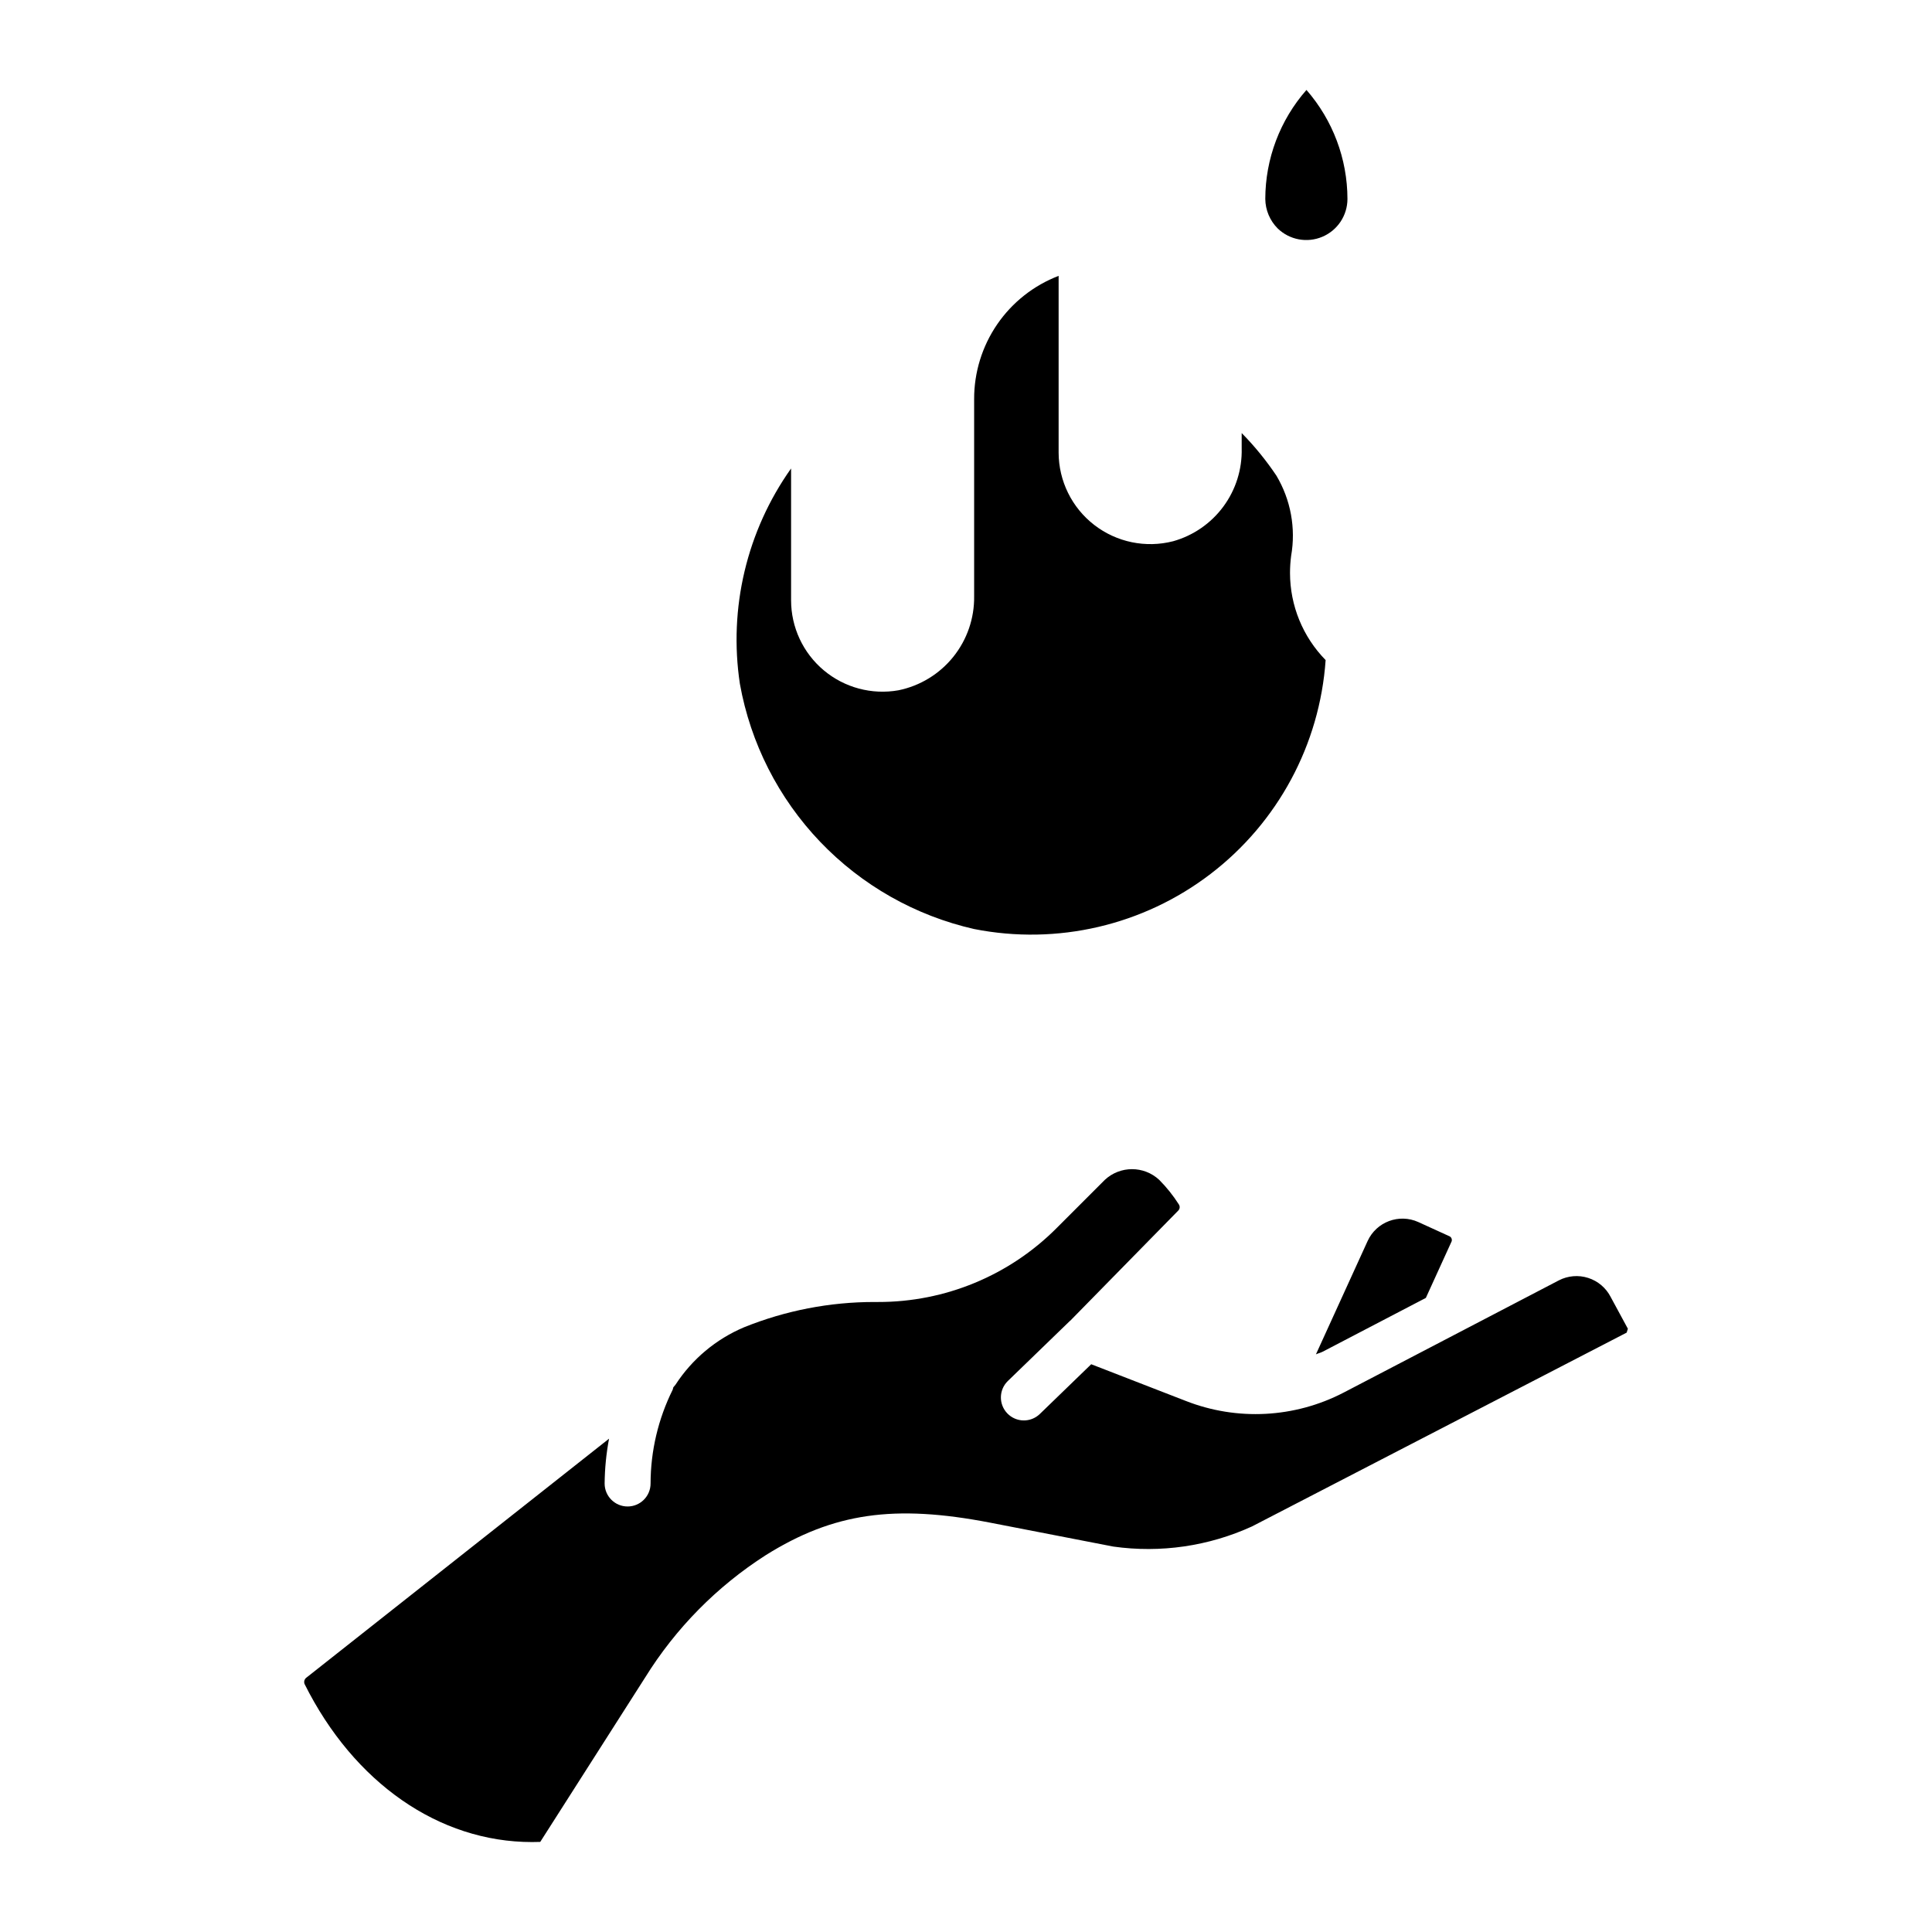 <?xml version="1.0" encoding="UTF-8"?>
<!-- Uploaded to: ICON Repo, www.svgrepo.com, Generator: ICON Repo Mixer Tools -->
<svg fill="#000000" width="800px" height="800px" version="1.1" viewBox="144 144 512 512" xmlns="http://www.w3.org/2000/svg">
 <path d="m482.6 204.54c-2.074-2.078-3.254-4.883-3.285-7.82 0.016-10.633 3.894-20.898 10.91-28.883 6.988 8.004 10.844 18.262 10.863 28.883-0.004 4.379-2.625 8.324-6.656 10.027-4.031 1.707-8.688 0.836-11.832-2.207zm11.898 297.69 27.367-14.27 6.828-14.977c0.172-0.504-0.035-1.059-0.492-1.324l-8.324-3.797c-5.102-2.32-11.113-0.07-13.445 5.023l-13.695 30.027c0.578-0.266 1.195-0.395 1.762-0.684zm76.352-14.508v-0.004c-1.234-2.41-3.383-4.231-5.965-5.055-2.578-0.828-5.383-0.59-7.789 0.656l-56.984 29.715c-12.996 6.758-28.277 7.566-41.91 2.211l-25.02-9.707-13.648 13.211c-2.422 2.309-6.25 2.231-8.574-0.176-2.324-2.402-2.277-6.231 0.109-8.574l16.453-15.926 0.102-0.066 28.637-29.199c0.43-0.441 0.488-1.125 0.141-1.633-1.5-2.359-3.25-4.547-5.223-6.523-4.055-3.75-10.309-3.75-14.363 0l-12.75 12.754c-12.543 12.613-29.613 19.684-47.402 19.637h-0.898c-11.848-0.012-23.59 2.266-34.578 6.699-7.449 3.144-13.785 8.453-18.184 15.238-0.172 0.234-0.359 0.461-0.562 0.672-0.043 0.211-0.102 0.422-0.168 0.629-3.844 7.734-5.852 16.25-5.863 24.887-0.012 3.352-2.734 6.066-6.09 6.066-3.352 0-6.074-2.715-6.086-6.066 0.039-3.996 0.43-7.981 1.172-11.902l-80.184 63.309v-0.004c-0.535 0.387-0.746 1.078-0.516 1.695 13.094 26.234 35.633 41.898 60.301 41.898 0.734 0 1.449-0.008 2.164-0.039l27.754-43.5h0.004c8.113-13.102 19.07-24.215 32.051-32.52 17.898-11.172 33.996-13.5 59.414-8.586l32.641 6.336c12.512 1.766 25.266-0.086 36.758-5.336l99.293-51.363 0.316-1.031zm-168.7-97.52c22.02 4.352 44.844-0.965 62.668-14.605 17.828-13.637 28.93-34.277 30.488-56.668-6.047-6.164-9.434-14.453-9.438-23.086 0-1.508 0.098-3.012 0.293-4.508 1.289-7.332-0.094-14.883-3.898-21.281-2.707-4.043-5.789-7.82-9.203-11.289v4.066c0.141 5.539-1.57 10.965-4.859 15.418-3.289 4.457-7.973 7.688-13.305 9.184-7.262 1.863-14.98 0.27-20.91-4.316-5.934-4.586-9.414-11.656-9.438-19.152v-46.859c-6.606 2.531-12.281 7.012-16.281 12.844-3.996 5.836-6.129 12.746-6.109 19.82v52.258c0.078 5.84-1.883 11.52-5.543 16.066-3.66 4.543-8.793 7.672-14.512 8.84-7.055 1.25-14.305-0.688-19.793-5.293-5.492-4.602-8.664-11.398-8.664-18.566v-34.926c-11.738 16.555-16.598 37.012-13.566 57.078 2.82 15.727 10.211 30.277 21.25 41.836 11.039 11.555 25.238 19.602 40.82 23.141z"/>
</svg>
